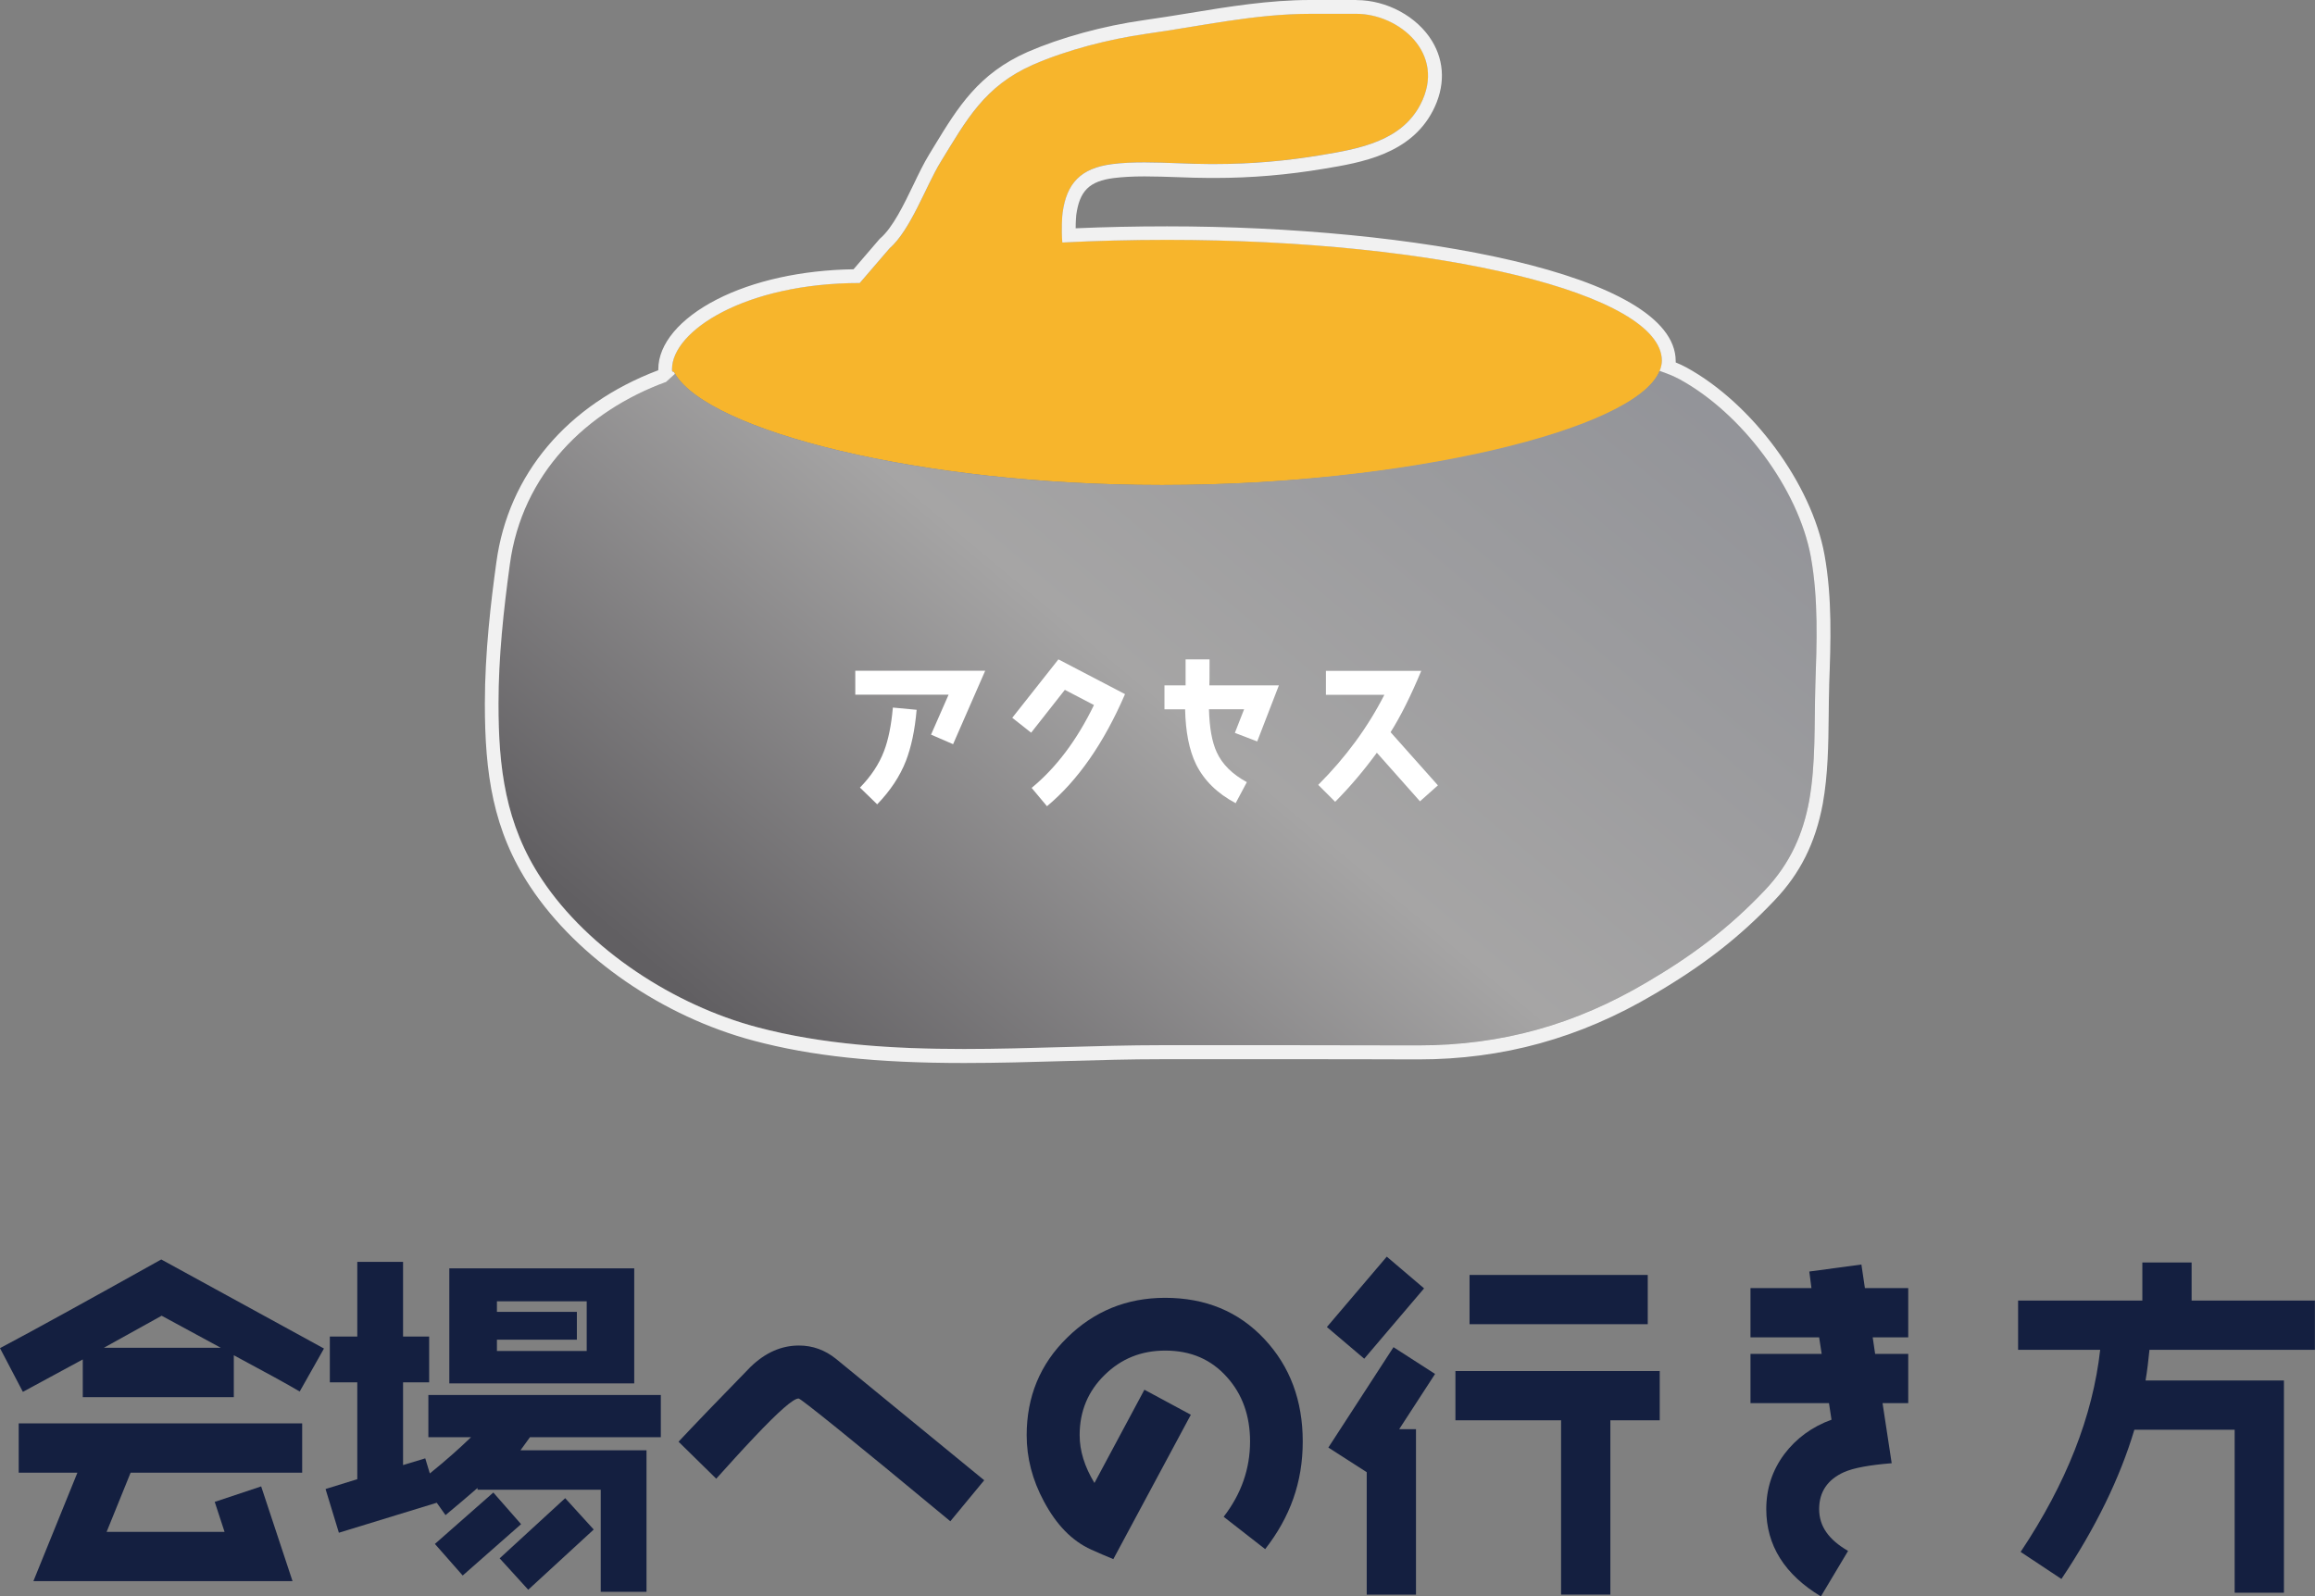 <?xml version="1.0" encoding="UTF-8"?><svg id="_レイヤー_2" xmlns="http://www.w3.org/2000/svg" xmlns:xlink="http://www.w3.org/1999/xlink" viewBox="0 0 237.73 163.98"><rect x="0" y="0" width="237.73" height="163.98" fill="#808080" stroke="none"/><defs><style>.cls-1{fill:#f7b52c;}.cls-2{fill:#f1f1f1;}.cls-3{fill:#fff;}.cls-4{fill:#141f40;}.cls-5{fill:url(#_鋳鉄);}</style><linearGradient id="_鋳鉄" x1="1290.14" y1="12.6" x2="1224.47" y2="126.35" gradientTransform="translate(-745.47) scale(.69 1)" gradientUnits="userSpaceOnUse"><stop offset="0" stop-color="#929398"/><stop offset=".53" stop-color="#a6a5a5"/><stop offset="1" stop-color="#615f62"/></linearGradient></defs><g id="_レイヤー_1-2"><path class="cls-1" d="M119.31,49.82c-24.94,0-46.5-5.56-50-11.43.2-.07-.2.08,0,0-.2-.44-.3-.01-.3-.47,0-3.96,7.55-8.86,19.31-8.86h-.02l3.05-3.55c2.19-1.91,3.75-6.43,5.24-8.86,2.7-4.38,4.52-7.82,9.52-10.02,3.48-1.52,7.8-2.62,11.56-3.16,5.66-.79,11.18-2.06,16.9-2.06h4.73c4.35,0,9.29,4.07,6.58,9.3-1.95,3.77-6.27,4.56-10.12,5.2-3.88.65-7.6.96-11.54.93-3.17,0-6.93-.38-10.02.01-3.21.41-4.66,1.97-5.07,4.99-.05.29-.14,1.74-.03,3.06,3.47-.18,7.06-.27,10.75-.27,28.04,0,50.78,5.55,50.82,12.4,0,6.46-24.15,12.79-51.34,12.79Z"/><path class="cls-5" d="M69.31,38.39s-.11.05,0,0c3.5,5.87,25.06,11.43,50,11.43s48.68-5.65,51.11-11.73c.7.24,1.4.51,2.06.86,6.39,3.49,12.21,11.28,13.48,18.25.78,4.35.61,8.81.46,13.2-.12,3.94.06,7.99-.64,11.88-.61,3.27-1.87,6.35-4.58,9.19-3.69,3.9-7.45,6.7-12.11,9.43-7.39,4.37-15.03,6.52-23.72,6.47-8.7-.03-17.39-.01-26.1-.01-13.52,0-28.37,1.65-41.52-1.85-8.51-2.26-17.28-7.94-22.09-15.17-3.79-5.69-4.46-11.57-4.46-18.07,0-4.76.52-9.6,1.17-14.32,1.25-9.25,7.83-15.72,16.05-18.72"/><path class="cls-2" d="M139.29,1.42c4.35,0,9.29,4.07,6.58,9.3-1.95,3.77-6.27,4.56-10.12,5.2-3.71.62-7.26.93-11.01.93-.18,0-.35,0-.53,0-2.09,0-4.44-.17-6.68-.17-1.16,0-2.29.04-3.34.18-3.21.41-4.66,1.97-5.07,4.99-.05.29-.14,1.74-.03,3.06,3.47-.18,7.06-.27,10.75-.27,28.05,0,50.78,5.55,50.82,12.4,0,.35-.09.71-.23,1.06.7.24,1.4.51,2.05.86,6.4,3.49,12.21,11.28,13.48,18.25.78,4.35.61,8.81.46,13.2-.12,3.94.06,7.99-.64,11.88-.61,3.27-1.87,6.35-4.58,9.19-3.69,3.89-7.45,6.7-12.11,9.43-7.31,4.32-14.86,6.47-23.44,6.47-.09,0-.19,0-.28,0-4.32-.01-8.63-.02-12.95-.02s-8.76,0-13.15,0c-6.57,0-13.44.39-20.29.39-7.25,0-14.47-.44-21.24-2.24-8.51-2.26-17.28-7.94-22.09-15.17-3.79-5.69-4.46-11.57-4.46-18.07,0-4.76.52-9.6,1.17-14.32,1.25-9.25,7.83-15.72,16.05-18.72l.9-.83c-.2-.44-.3-.01-.3-.47,0-3.96,7.55-8.86,19.3-8.86h-.02l3.05-3.55c2.19-1.91,3.75-6.43,5.24-8.86,2.69-4.38,4.52-7.82,9.52-10.02,3.48-1.52,7.8-2.62,11.56-3.16,5.66-.79,11.18-2.06,16.9-2.06h4.73M169.73,39.23s0,0,0,0c0,0,0,0,0,0M168.56,40.36s.03-.02.04-.03c-.01.01-.03.02-.04.03M166.95,41.46s.06-.04.09-.05c-.03.02-.06.03-.09.05M164.94,42.53s.09-.04.13-.06c-.04.02-.09.04-.13.06M162.56,43.54c.05-.02.1-.04.16-.06-.05.02-.1.04-.16.06M159.88,44.5s.08-.02.12-.04c-.04.01-.08.03-.12.04M156.91,45.39s.04-.01.06-.02c-.02,0-.04.01-.06.02M153.49,46.26c.11-.03.22-.05.33-.08-.11.03-.22.06-.33.08M149.79,47.05c.18-.04.36-.07.54-.11-.18.04-.36.07-.54.11M146.51,47.65c-.22.04-.43.07-.65.11.22-.04.43-.07.65-.11M141.73,48.37c.24-.03.47-.06.71-.1-.23.03-.47.07-.71.1M137.42,48.88c.24-.02.48-.05.72-.08-.24.03-.48.05-.72.08M132.99,49.29c.21-.02.43-.03.64-.05-.21.02-.43.03-.64.05M128.45,49.58c.18-.01.35-.02.53-.03-.18.01-.35.02-.53.03M124.2,49.75c-.11,0-.22,0-.34,0,.11,0,.23,0,.34,0M69.31,38.39s-.06.02-.06.02c0,0,.03-.01.06-.02M139.29,0h-4.73c-4.23,0-8.38.68-12.39,1.34-1.54.25-3.13.51-4.7.73-4.18.59-8.52,1.78-11.93,3.26-5.06,2.23-7.17,5.68-9.61,9.69l-.54.89c-.53.87-1.05,1.94-1.59,3.07-.99,2.06-2.12,4.38-3.37,5.47l-.08.07-.07.08-2.63,3.06c-5.33.08-10.29,1.18-14.04,3.1-3.82,1.96-6.01,4.58-6.01,7.18,0,.03,0,.06,0,.09-9.36,3.53-15.41,10.71-16.63,19.74-.55,3.98-1.18,9.23-1.18,14.51,0,7.09.8,13.01,4.7,18.86,4.82,7.25,13.6,13.29,22.91,15.76,5.94,1.58,12.6,2.29,21.6,2.29,3.48,0,6.99-.1,10.39-.2,3.43-.1,6.66-.19,9.89-.19h6.58s6.57,0,6.57,0c4.32,0,8.63,0,12.94.02h.29c8.66,0,16.57-2.18,24.16-6.67,5.12-3,8.83-5.89,12.41-9.67,2.63-2.75,4.2-5.9,4.95-9.9.54-3.02.58-6.09.61-9.07.01-1.01.02-2.03.05-3.03v-.15c.16-4.37.32-8.9-.48-13.34-1.32-7.28-7.42-15.55-14.19-19.25-.34-.18-.69-.35-1.09-.51,0-.05,0-.11,0-.16-.06-8.98-26.96-13.82-52.24-13.82-3.23,0-6.38.07-9.38.2,0-.69.05-1.24.06-1.36.34-2.49,1.35-3.48,3.85-3.8.88-.11,1.91-.17,3.16-.17,1.12,0,2.28.04,3.41.08,1.09.04,2.22.08,3.28.08h.53c3.76,0,7.43-.31,11.24-.95,3.73-.62,8.83-1.46,11.15-5.95,1.27-2.45,1.24-4.99-.08-7.16-1.53-2.52-4.65-4.21-7.76-4.21h0Z"/><path class="cls-3" d="M97.87,76.44l-2.26-.98,1.8-4.1h-9.58v-2.46h13.34l-3.3,7.55ZM93.03,78.16c-.62,1.59-1.61,3.07-2.95,4.46l-1.77-1.72c1.13-1.16,1.97-2.41,2.48-3.77.44-1.16.74-2.64.9-4.45l2.44.23c-.18,2.1-.56,3.85-1.1,5.25Z"/><path class="cls-3" d="M107.52,82.82l-1.58-1.89c2.53-2.08,4.66-4.92,6.4-8.51l-2.99-1.56-3.46,4.4-1.94-1.53,4.74-6,6.84,3.57c-2.18,5.05-4.86,8.89-8.02,11.52Z"/><path class="cls-3" d="M129.11,76.16l-2.3-.88.95-2.43h-3.61c.05,1.89.31,3.36.79,4.4.57,1.26,1.61,2.28,3.1,3.09l-1.15,2.16c-1.89-1-3.25-2.34-4.07-4-.7-1.44-1.07-3.33-1.12-5.64h-2.12v-2.46h2.17v-2.67h2.46c0,1.62,0,2.53-.02,2.67h7.14l-2.23,5.77Z"/><path class="cls-3" d="M145.82,82.31l-4.43-4.99c-1.33,1.82-2.76,3.51-4.28,5.04l-1.74-1.74c2.82-2.82,5.09-5.91,6.79-9.25h-6v-2.46h9.79c-1.08,2.59-2.13,4.69-3.15,6.3l4.86,5.46-1.84,1.64Z"/><path class="cls-4" d="M30.77,142.93c-1.16-.69-3.4-1.92-6.76-3.72v4.3h-15.51v-3.87l-6.15,3.33-2.35-4.49c3.29-1.74,8.79-4.77,16.56-9.11l16.71,9.15-2.49,4.41ZM13.41,151.28l-2.46,6.07h12.11l-1.01-3.08,4.77-1.59,3.22,9.73H3.43l4.52-11.14H1.92v-5.06h29.11v5.06H13.41ZM16.6,135.15l-5.93,3.29h12l-6.07-3.29Z"/><path class="cls-4" d="M54.42,147.63c-.22.32-.54.76-.97,1.34h12.94v14.54h-4.7v-10.49h-12.65v-.18c-1.05.9-2.13,1.84-3.29,2.79l-.9-1.27-10.05,3.08-1.37-4.49,3.26-1.01v-9.95h-2.82v-4.7h2.82v-7.67h4.7v7.67h2.68v4.7h-2.68v8.5l2.28-.69.47,1.55c1.66-1.34,3.07-2.6,4.23-3.72h-4.38v-4.34h23.87v4.34h-13.42ZM47.52,161.84l-2.86-3.25,6-5.28,2.85,3.25-6,5.28ZM46.14,142.1v-11.82h18.99v11.82h-18.99ZM60.25,133.67h-9.22v1.08h8.21v2.86h-8.21v1.16h9.22v-5.1ZM54.24,163.29l-2.93-3.22,6.73-6.18,2.93,3.22-6.73,6.19Z"/><path class="cls-4" d="M97.6,156.27c-10.16-8.43-15.37-12.62-15.59-12.62-.54,0-2.02,1.3-4.52,3.94-1.34,1.41-2.64,2.86-3.94,4.3l-3.87-3.8c1.63-1.74,4.09-4.3,7.38-7.67,1.52-1.48,3.18-2.21,4.99-2.21,1.41,0,2.68.47,3.8,1.37l15.22,12.47-3.47,4.2Z"/><path class="cls-4" d="M129.93,159.13l-4.27-3.33c1.81-2.35,2.71-4.92,2.71-7.74,0-2.64-.8-4.85-2.35-6.58-1.63-1.84-3.72-2.75-6.36-2.75-2.46,0-4.52.83-6.22,2.5-1.7,1.66-2.57,3.72-2.57,6.18,0,1.63.51,3.25,1.52,4.92l5.13-9.58,4.77,2.57-7.96,14.83c-.72-.29-1.48-.62-2.28-.98-1.99-.9-3.58-2.57-4.85-4.95-1.19-2.21-1.77-4.48-1.77-6.8,0-3.94,1.37-7.3,4.16-10.02,2.75-2.71,6.11-4.09,10.05-4.09,4.16,0,7.56,1.41,10.2,4.23,2.64,2.82,3.94,6.33,3.94,10.53s-1.3,7.77-3.87,11.07Z"/><path class="cls-4" d="M140.09,139.56l-3.83-3.25,6.15-7.23,3.83,3.26-6.15,7.23ZM143.67,146.8h1.74v17h-5.06v-12.58l-3.94-2.53,6.69-10.31,4.27,2.75-3.69,5.68ZM165.37,145.89v17.9h-5.06v-17.9h-10.85v-5.06h20.98v5.06h-5.06ZM150.91,136.02v-5.06h18.3v5.06h-18.3Z"/><path class="cls-4" d="M193.32,144.12l.94,6.18c-2.24.18-3.87.47-4.88.91-1.7.76-2.57,2.03-2.57,3.8s.98,3.14,2.97,4.3l-2.79,4.67c-3.72-2.24-5.61-5.24-5.61-8.97,0-2.1.62-3.98,1.85-5.64,1.23-1.63,2.86-2.82,4.85-3.54l-.26-1.7h-8.06v-5.06h7.31l-.26-1.7h-7.05v-5.06h6.26l-.22-1.7,5.35-.72.36,2.42h4.45v5.06h-3.65l.25,1.7h3.4v5.06h-2.64Z"/><path class="cls-4" d="M220.73,138.66c-.11,1.05-.22,2.1-.4,3.14h14.21v21.8h-5.06v-16.74h-10.3c-1.48,4.95-3.98,10.09-7.49,15.33l-4.19-2.78c4.7-7.05,7.41-13.96,8.17-20.76h-8.43v-5.06h12.76v-3.91h5.06v3.91h12.66v5.06h-17Z"/></g></svg>
